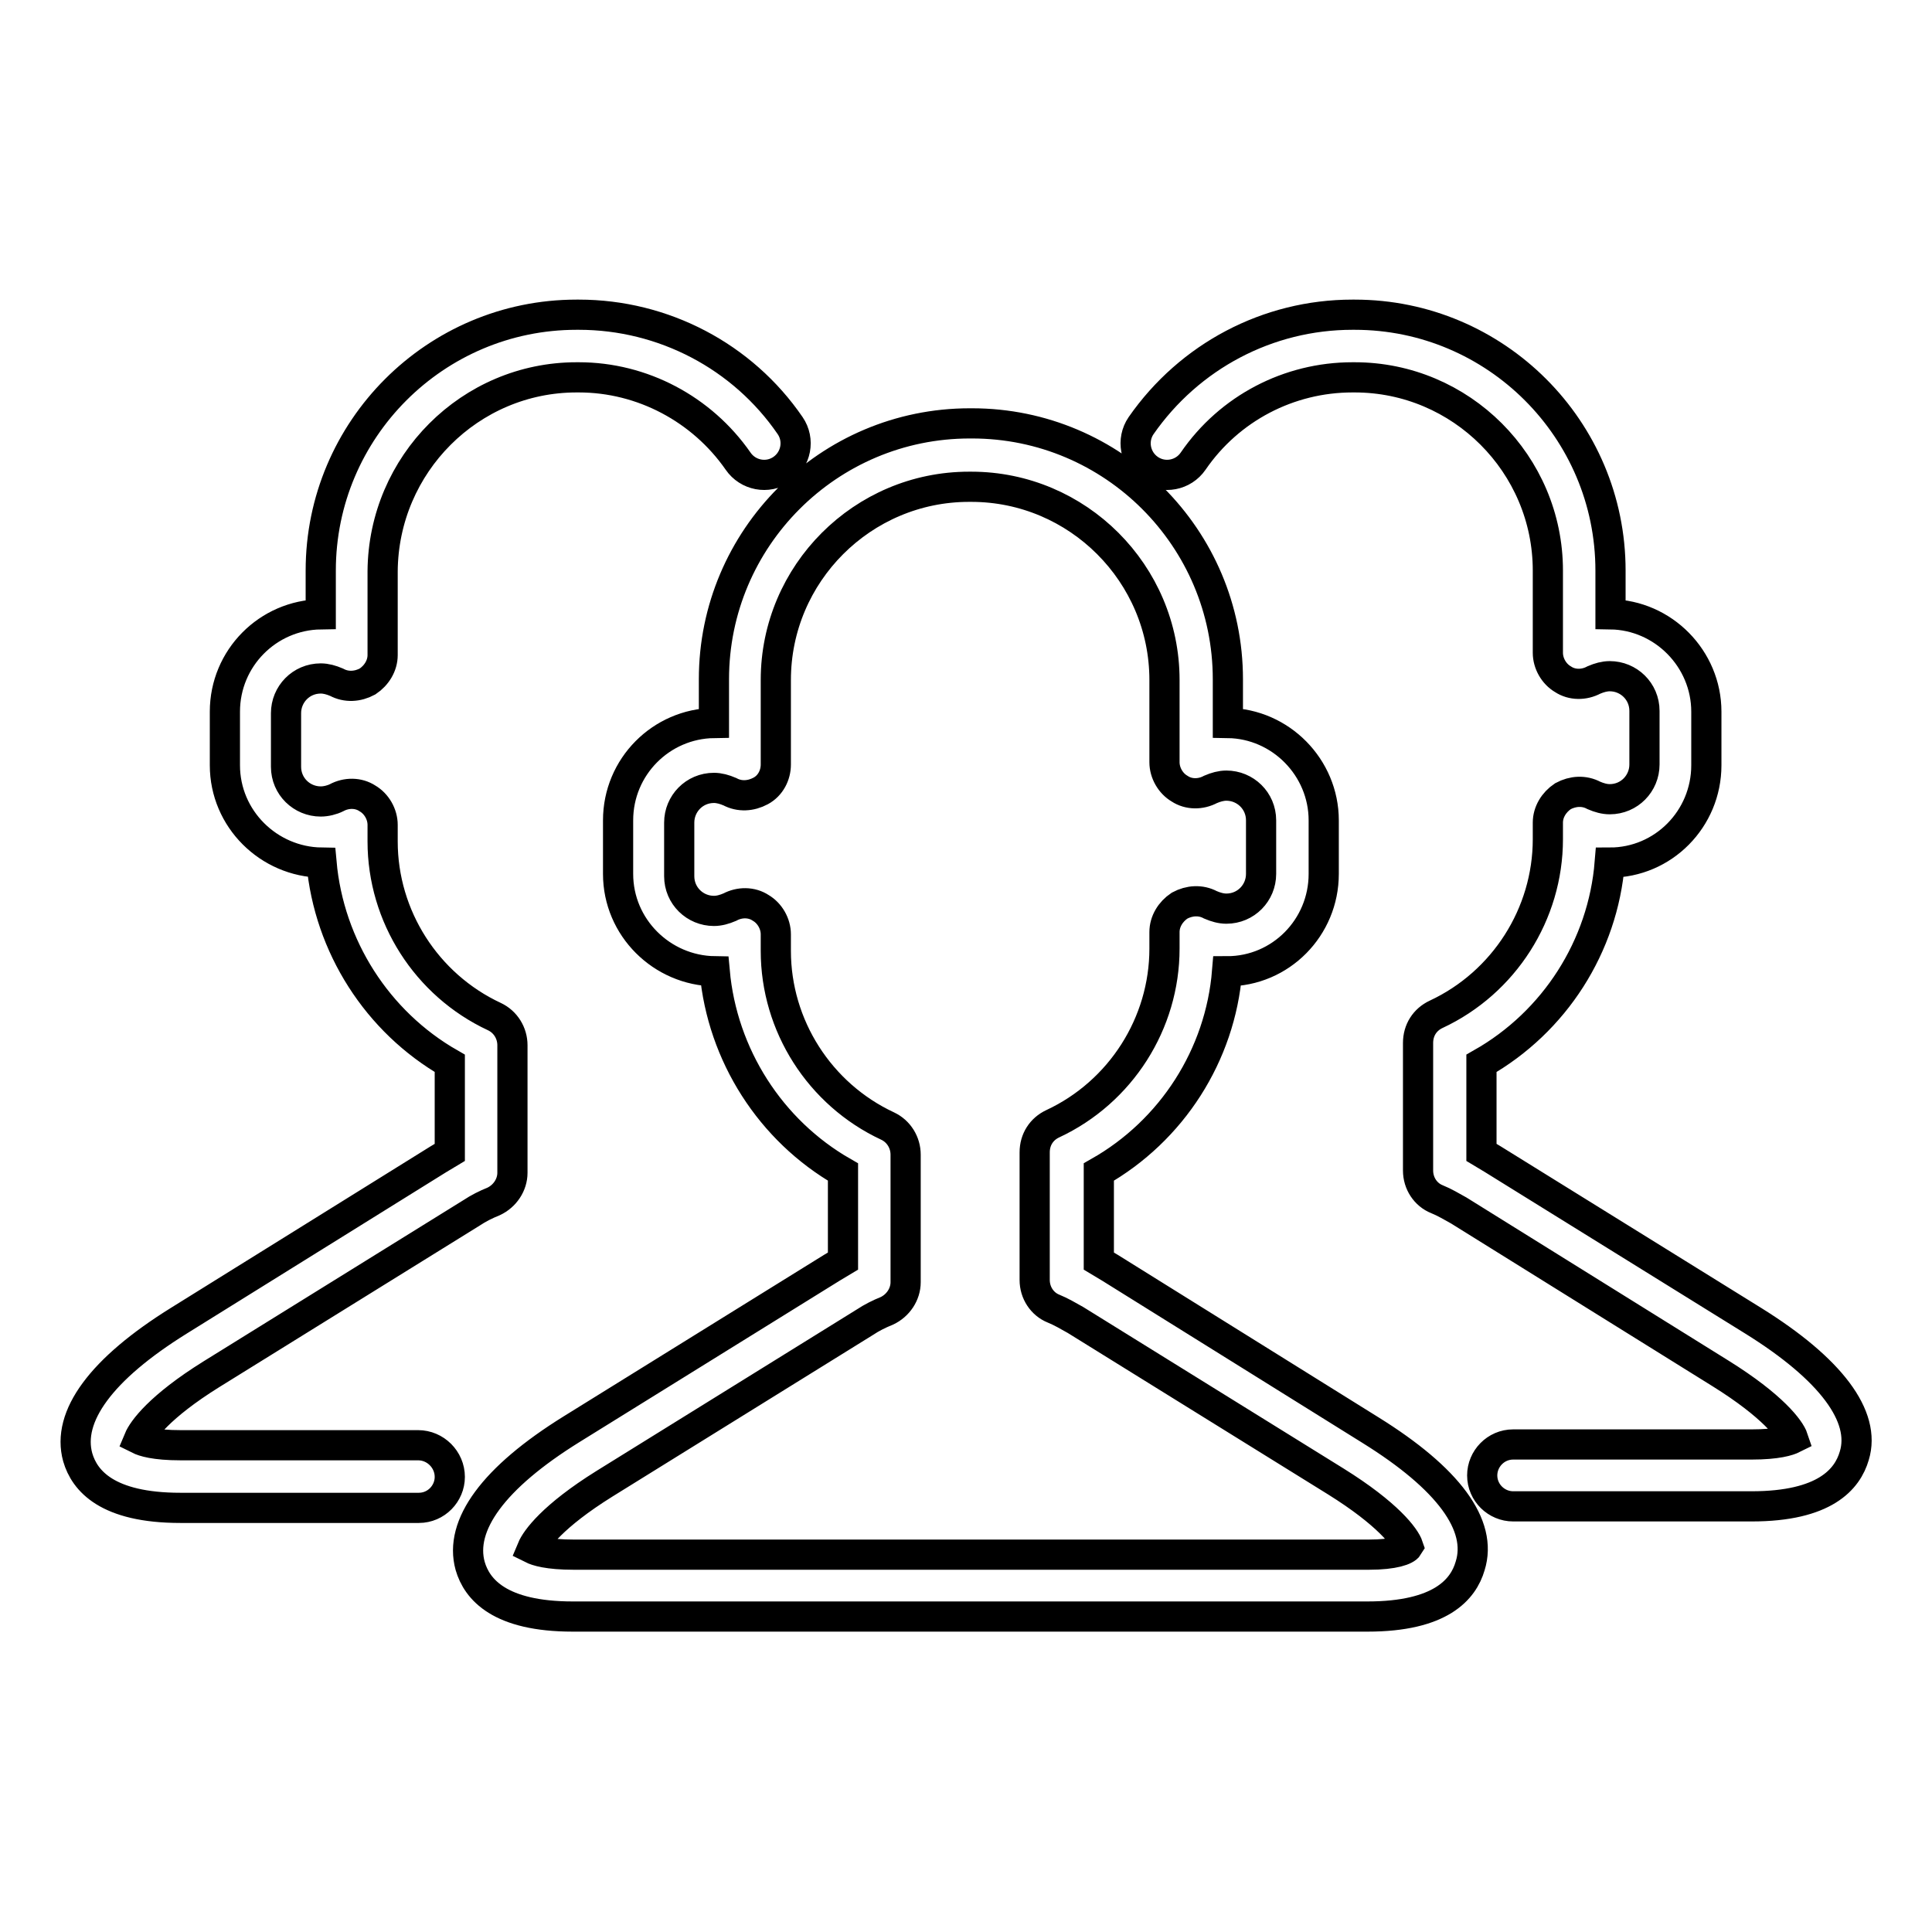 <?xml version="1.0" encoding="utf-8"?>
<!-- Svg Vector Icons : http://www.onlinewebfonts.com/icon -->
<!DOCTYPE svg PUBLIC "-//W3C//DTD SVG 1.1//EN" "http://www.w3.org/Graphics/SVG/1.1/DTD/svg11.dtd">
<svg version="1.1" xmlns="http://www.w3.org/2000/svg" xmlns:xlink="http://www.w3.org/1999/xlink" x="0px" y="0px" viewBox="0 0 256 256" enable-background="new 0 0 256 256" xml:space="preserve">
<g> <path stroke-width="4" fill-opacity="0" stroke="#000000"  d="M55.4,191.5H23.9c-3.4,0-4.9-0.5-5.5-0.8c0.5-1.2,2.7-4.3,9.6-8.6l34.5-21.4c0.9-0.6,1.9-1.1,2.9-1.5 c1.5-0.7,2.5-2.2,2.5-3.8v-16.9c0-1.6-0.9-3.1-2.4-3.8c-9-4.2-14.8-13.3-14.8-23.2v-2.2c0-1.4-0.8-2.8-2-3.5 c-1.2-0.8-2.8-0.8-4.1-0.1c-0.6,0.3-1.4,0.5-2.1,0.5c-2.5,0-4.6-2-4.6-4.6v-7.1c0-2.5,2-4.6,4.6-4.6c0.7,0,1.4,0.2,2.1,0.5 c1.3,0.7,2.8,0.6,4.1-0.1c1.2-0.8,2-2.1,2-3.5V75.7C50.8,61.5,62.3,50,76.4,50h0.3c8.4,0,16.3,4.2,21.1,11.1 c1.3,1.9,3.9,2.4,5.8,1.1c1.9-1.3,2.4-3.9,1.1-5.8c-6.3-9.2-16.8-14.7-28-14.7h-0.3c-18.7,0-33.9,15.2-33.9,33.9v5.8 c-7,0.1-12.7,5.8-12.7,12.9v7.1c0,7.1,5.8,12.8,12.8,12.9c1,11.1,7.4,21.1,17,26.6v11.8c-0.5,0.3-1,0.6-1.5,0.9L23.7,175 c-10.3,6.4-14.9,12.7-13.4,18.1c0.9,3.1,3.9,6.7,13.6,6.7h31.6c2.3,0,4.1-1.9,4.1-4.1C59.6,193.4,57.7,191.5,55.4,191.5z  M232.3,175l-34.5-21.4c-0.5-0.3-1-0.6-1.5-0.9v-11.8c9.7-5.5,16.1-15.5,17-26.6c7.1,0,12.8-5.8,12.8-12.9v-7.1 c0-7-5.7-12.8-12.7-12.9v-5.8c0-18.7-15.2-33.9-33.9-33.9h-0.3c-11.2,0-21.6,5.5-28,14.7c-1.3,1.9-0.8,4.5,1.1,5.8 c1.9,1.3,4.5,0.8,5.8-1.1c4.8-7,12.7-11.1,21.1-11.1h0.3c14.1,0,25.6,11.5,25.6,25.6v10.9c0,1.4,0.8,2.8,2,3.5 c1.2,0.8,2.8,0.8,4.1,0.1c0.7-0.3,1.4-0.5,2.1-0.5c2.5,0,4.6,2,4.6,4.6v7.1c0,2.5-2,4.6-4.6,4.6c-0.7,0-1.4-0.2-2.1-0.5 c-1.3-0.7-2.8-0.6-4.1,0.1c-1.2,0.8-2,2.1-2,3.5v2.2c0,9.9-5.8,19-14.8,23.2c-1.5,0.7-2.4,2.1-2.4,3.8v16.9c0,1.7,1,3.2,2.5,3.8 c1,0.4,2,1,2.9,1.5L228,182c6.9,4.3,9.2,7.4,9.6,8.6c-0.6,0.3-2.1,0.8-5.5,0.8h-31.6c-2.3,0-4.1,1.9-4.1,4.1c0,2.3,1.9,4.1,4.1,4.1 h31.6c9.7,0,12.7-3.6,13.6-6.7C247.3,187.7,242.6,181.4,232.3,175z M181.6,189.5L147.1,168c-0.5-0.3-1-0.6-1.5-0.9v-11.8 c9.7-5.5,16.1-15.5,17-26.6c7.1,0,12.8-5.8,12.8-12.9v-7.1c0-7-5.7-12.8-12.7-12.9v-5.8c0-18.7-15.2-33.9-33.9-33.9h-0.3 c-18.7,0-33.9,15.2-33.9,33.9v5.8c-7,0.1-12.7,5.8-12.7,12.9v7.1c0,7.1,5.8,12.8,12.8,12.9c1,11.1,7.4,21.1,17,26.6v11.8 c-0.5,0.3-1,0.6-1.5,0.9l-34.5,21.4c-10.3,6.4-14.9,12.7-13.4,18.1c0.9,3.1,3.9,6.7,13.6,6.7h105.3c9.7,0,12.7-3.6,13.6-6.7 C196.5,202.1,191.9,195.9,181.6,189.5z M181.4,206H76c-3.4,0-4.9-0.5-5.5-0.8c0.5-1.2,2.7-4.3,9.6-8.6l34.5-21.4 c0.9-0.6,1.9-1.1,2.9-1.5c1.5-0.7,2.5-2.2,2.5-3.8v-16.9c0-1.6-0.9-3.1-2.4-3.8c-9-4.2-14.8-13.3-14.8-23.2v-2.2 c0-1.4-0.8-2.8-2-3.5c-1.2-0.8-2.8-0.8-4.1-0.1c-0.7,0.3-1.4,0.5-2.1,0.5c-2.5,0-4.6-2-4.6-4.6v-7.1c0-2.5,2-4.6,4.6-4.6 c0.7,0,1.4,0.2,2.1,0.5c1.3,0.7,2.8,0.6,4.1-0.1s2-2.1,2-3.5V90.1c0-14.1,11.5-25.6,25.6-25.6h0.3c14.1,0,25.6,11.5,25.6,25.6V101 c0,1.4,0.8,2.8,2,3.5c1.2,0.8,2.8,0.8,4.1,0.1c0.7-0.3,1.4-0.5,2.1-0.5c2.5,0,4.6,2,4.6,4.6v7.1c0,2.5-2,4.6-4.6,4.6 c-0.7,0-1.4-0.2-2.1-0.5c-1.3-0.7-2.8-0.6-4.1,0.1c-1.2,0.8-2,2.1-2,3.5v2.2c0,9.9-5.8,19-14.8,23.2c-1.5,0.7-2.4,2.1-2.4,3.8v16.9 c0,1.7,1,3.2,2.5,3.8c1,0.4,2,1,2.9,1.5l34.5,21.4c6.9,4.3,9.2,7.4,9.6,8.6C186.3,205.4,184.7,206,181.4,206z"/></g>
</svg>